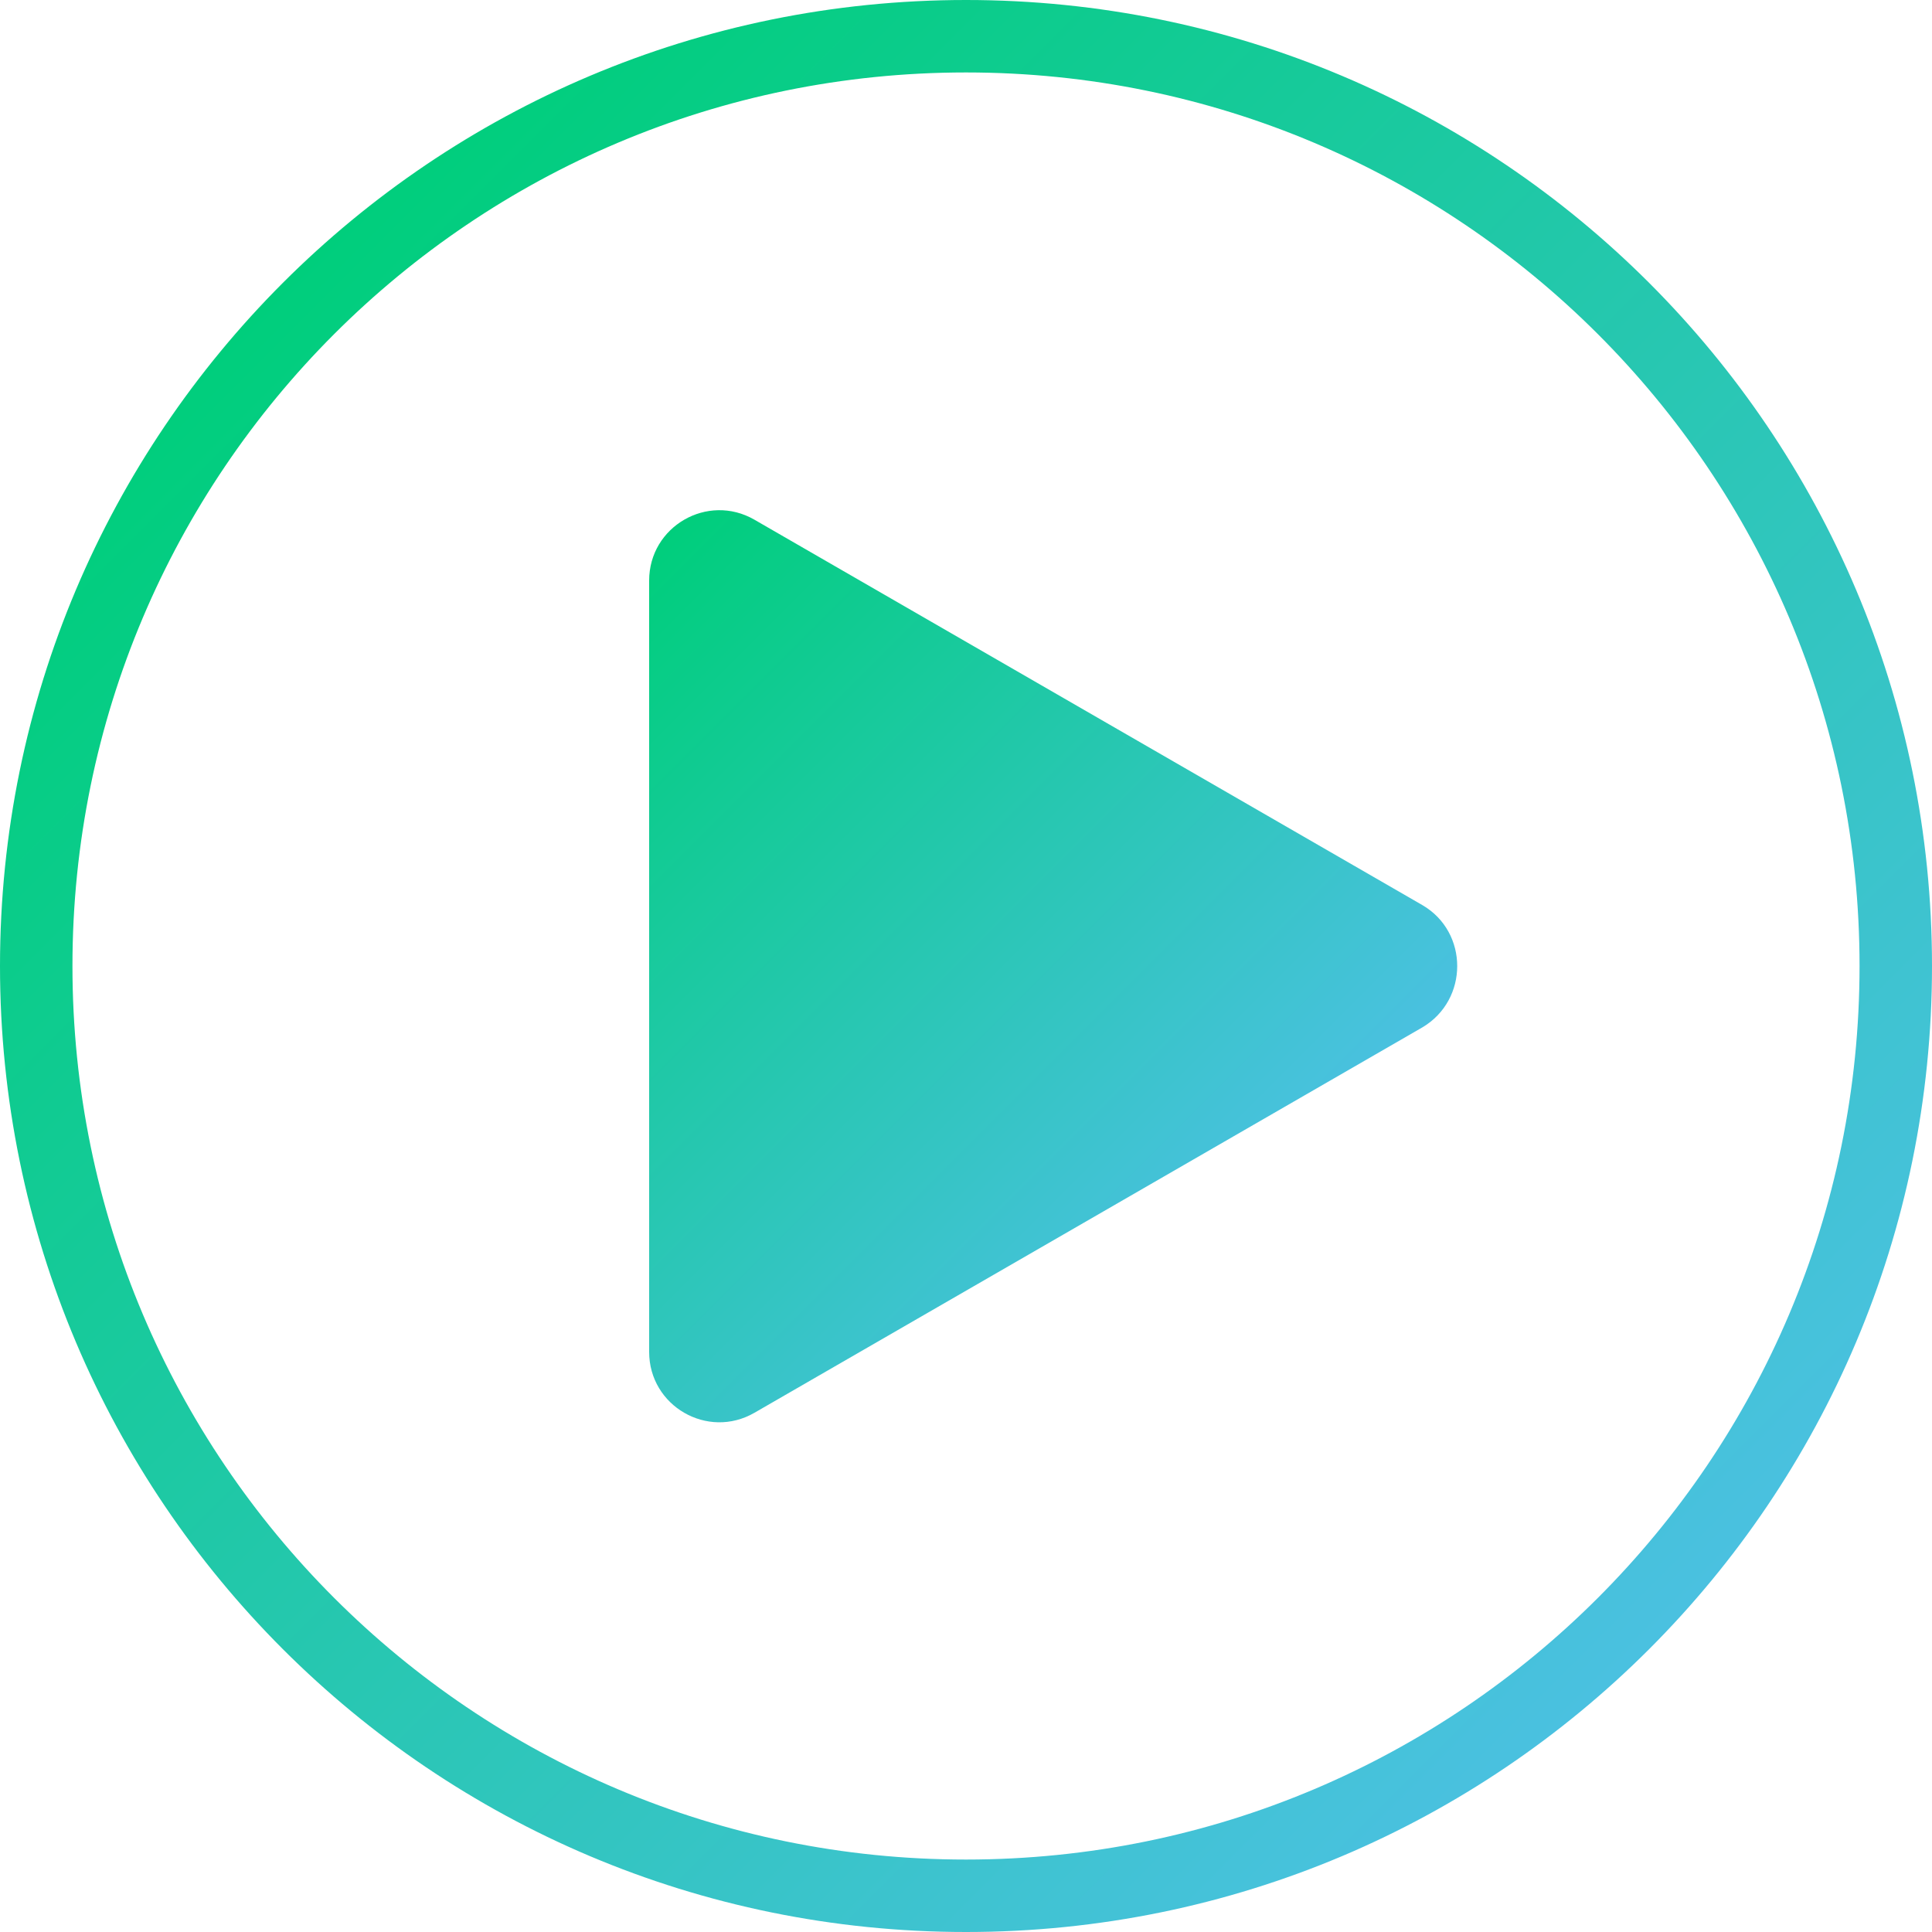 <?xml version="1.0" encoding="utf-8"?>
<!-- Generator: Adobe Illustrator 25.4.1, SVG Export Plug-In . SVG Version: 6.00 Build 0)  -->
<svg version="1.1" id="Layer_1" xmlns="http://www.w3.org/2000/svg" xmlns:xlink="http://www.w3.org/1999/xlink" x="0px" y="0px"
	 viewBox="0 0 40 40" style="enable-background:new 0 0 40 40;" xml:space="preserve">
<style type="text/css">
	.st0{fill:url(#SVGID_1_);}
	.st1{fill:url(#SVGID_00000109739103830648150670000011509743405597469830_);}
</style>
<linearGradient id="SVGID_1_" gradientUnits="userSpaceOnUse" x1="5.858" y1="5.858" x2="34.142" y2="34.142">
	<stop  offset="0" style="stop-color:#00CE7C"/>
	<stop  offset="0.998" style="stop-color:#4AC1E0"/>
</linearGradient>
<path class="st0" d="M20,0C8.95,0,0,8.95,0,20c0,11.05,8.95,20,20,20s20-8.95,20-20C40,8.95,31.05,0,20,0z M20,38.5
	C9.78,38.5,1.5,30.22,1.5,20C1.5,9.78,9.78,1.5,20,1.5S38.5,9.78,38.5,20C38.5,30.22,30.22,38.5,20,38.5z"/>
<linearGradient id="SVGID_00000157306900128261978340000015150536588791078847_" gradientUnits="userSpaceOnUse" x1="18.519" y1="13.668" x2="31.481" y2="0.706" gradientTransform="matrix(0 1 -1 0 25 -5)">
	<stop  offset="0" style="stop-color:#00CE7C"/>
	<stop  offset="0.998" style="stop-color:#4AC1E0"/>
</linearGradient>
<path style="fill:url(#SVGID_00000157306900128261978340000015150536588791078847_);" d="M29.45,18.74l-13.83-7.98
	c-0.97-0.56-2.18,0.14-2.18,1.26v15.97c0,1.12,1.21,1.82,2.18,1.26l13.83-7.98C30.41,20.7,30.41,19.3,29.45,18.74z"/>
</svg>
